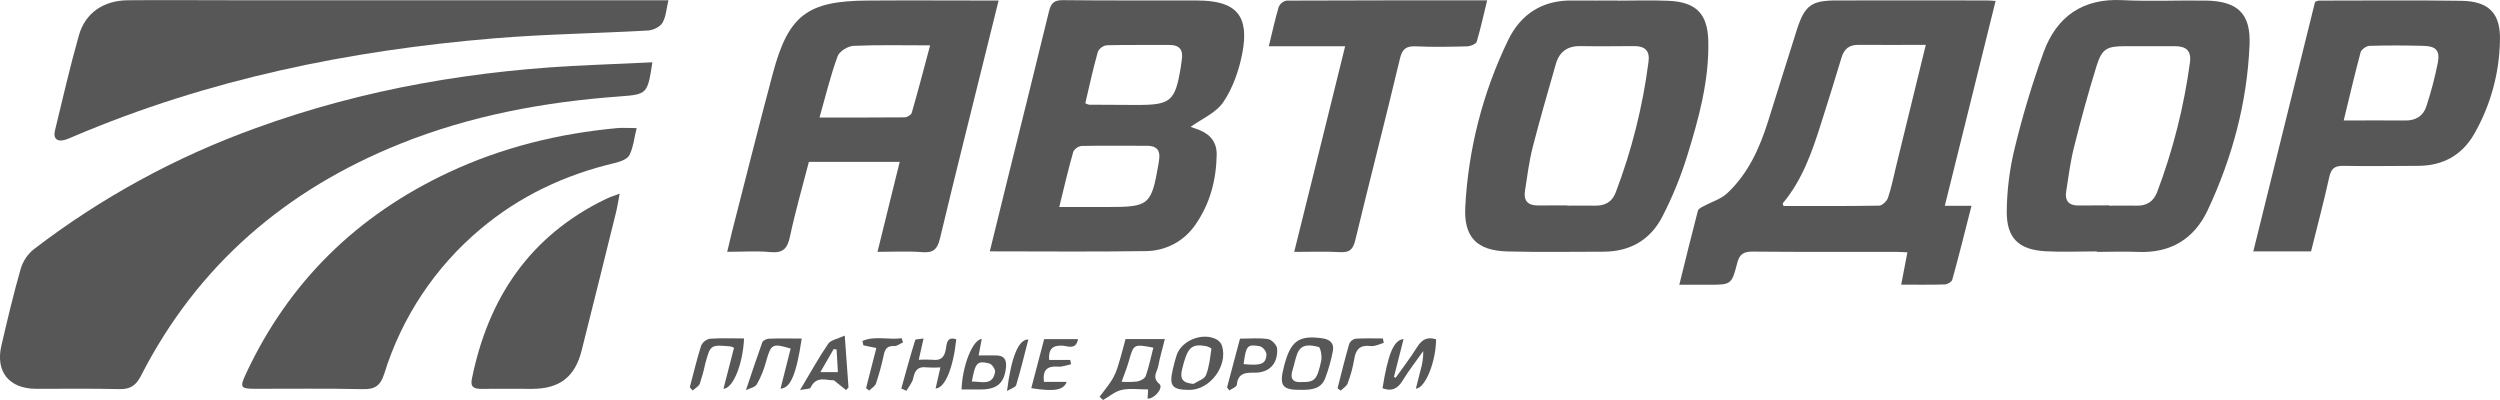 <?xml version="1.0" encoding="UTF-8"?> <svg xmlns="http://www.w3.org/2000/svg" width="50" height="8" viewBox="0 0 50 8" fill="none"> <g clip-path="url(#clip0_409_691)"> <path d="M13.048 1.246C12.949 1.878 12.95 1.888 12.386 1.929C10.883 2.039 9.412 2.311 8.006 2.875C5.716 3.794 3.952 5.303 2.819 7.516C2.723 7.704 2.611 7.787 2.394 7.782C1.835 7.768 1.276 7.779 0.716 7.776C0.18 7.773 -0.094 7.431 0.028 6.911C0.148 6.398 0.268 5.884 0.414 5.377C0.459 5.225 0.549 5.089 0.671 4.989C2.017 3.956 3.514 3.139 5.11 2.564C7.29 1.769 9.55 1.393 11.861 1.299C12.251 1.283 12.641 1.264 13.048 1.246Z" fill="#575757"></path> <path d="M39.912 0.019C39.573 1.383 39.241 2.736 38.896 4.116H39.43C39.299 4.628 39.18 5.112 39.046 5.593C39.034 5.637 38.946 5.689 38.892 5.689C38.614 5.698 38.336 5.693 38.024 5.693C38.066 5.473 38.104 5.274 38.148 5.047C38.057 5.043 37.981 5.037 37.906 5.037C36.955 5.037 36.005 5.041 35.055 5.032C34.873 5.032 34.79 5.08 34.744 5.263C34.633 5.695 34.623 5.695 34.166 5.695H33.586C33.713 5.183 33.832 4.697 33.958 4.214C33.968 4.176 34.03 4.146 34.073 4.123C34.228 4.038 34.412 3.986 34.538 3.87C34.96 3.48 35.19 2.969 35.361 2.429C35.557 1.812 35.745 1.192 35.943 0.577C36.097 0.105 36.234 0.01 36.729 0.009C37.727 0.006 38.725 0.009 39.722 0.009C39.778 0.008 39.833 0.014 39.912 0.019ZM38.516 0.897C38.053 0.897 37.615 0.901 37.179 0.897C36.99 0.894 36.884 0.971 36.83 1.153C36.698 1.597 36.557 2.039 36.418 2.48C36.239 3.046 36.044 3.603 35.656 4.065C35.651 4.071 35.663 4.092 35.671 4.12C36.305 4.12 36.943 4.124 37.58 4.113C37.643 4.113 37.737 4.023 37.76 3.955C37.829 3.751 37.87 3.539 37.921 3.331C38.117 2.53 38.312 1.731 38.516 0.897Z" fill="#575757"></path> <path d="M19.796 5.027C19.926 4.495 20.049 3.991 20.174 3.491C20.443 2.401 20.716 1.317 20.979 0.23C21.02 0.062 21.081 0 21.264 0.003C22.158 0.014 23.053 0.006 23.949 0.01C24.725 0.012 24.993 0.31 24.845 1.072C24.779 1.408 24.658 1.759 24.468 2.039C24.322 2.258 24.031 2.379 23.812 2.537C23.847 2.549 23.919 2.574 23.989 2.601C24.213 2.69 24.339 2.856 24.334 3.098C24.324 3.604 24.199 4.08 23.905 4.498C23.793 4.661 23.643 4.794 23.467 4.886C23.291 4.977 23.096 5.024 22.898 5.022C21.877 5.038 20.855 5.027 19.796 5.027ZM21.186 4.14H22.16C22.981 4.14 23.027 4.102 23.169 3.285C23.175 3.253 23.178 3.222 23.183 3.189C23.21 3.007 23.131 2.916 22.947 2.916C22.508 2.916 22.07 2.91 21.631 2.919C21.596 2.924 21.562 2.937 21.533 2.958C21.504 2.978 21.481 3.005 21.465 3.037C21.364 3.39 21.282 3.746 21.185 4.14H21.186ZM21.706 2.065C21.73 2.078 21.756 2.087 21.782 2.094C22.102 2.094 22.421 2.099 22.741 2.099C23.417 2.099 23.503 2.025 23.615 1.346C23.622 1.298 23.627 1.25 23.635 1.202C23.669 1.002 23.596 0.898 23.383 0.899C22.968 0.903 22.552 0.894 22.136 0.905C22.098 0.91 22.062 0.925 22.031 0.947C22 0.97 21.975 0.999 21.958 1.033C21.862 1.371 21.789 1.712 21.706 2.065Z" fill="#575757"></path> <path d="M13.369 0.003C13.328 0.174 13.321 0.334 13.248 0.458C13.2 0.538 13.065 0.602 12.966 0.61C11.938 0.668 10.905 0.682 9.88 0.767C6.984 1.008 4.162 1.585 1.474 2.728C1.423 2.75 1.372 2.773 1.319 2.791C1.15 2.846 1.059 2.779 1.099 2.611C1.253 1.974 1.4 1.335 1.579 0.704C1.707 0.255 2.074 0.009 2.558 0.005C3.277 -0.001 3.997 0.005 4.716 0.005H13.369V0.003Z" fill="#575757"></path> <path d="M17.55 5.037C17.704 4.413 17.847 3.836 17.994 3.237H16.178C16.051 3.727 15.907 4.226 15.8 4.729C15.749 4.969 15.664 5.065 15.411 5.042C15.134 5.016 14.853 5.036 14.544 5.036C14.579 4.892 14.608 4.762 14.64 4.635C14.911 3.581 15.174 2.525 15.455 1.475C15.768 0.303 16.144 0.018 17.355 0.011C18.218 0.005 19.081 0.011 19.972 0.011L19.721 1.024C19.412 2.273 19.098 3.521 18.798 4.776C18.747 4.988 18.663 5.06 18.445 5.043C18.161 5.02 17.873 5.037 17.55 5.037ZM18.601 0.907C18.07 0.907 17.569 0.895 17.07 0.917C16.957 0.922 16.787 1.027 16.752 1.126C16.608 1.517 16.512 1.923 16.39 2.351C16.993 2.351 17.543 2.351 18.093 2.347C18.141 2.347 18.222 2.299 18.234 2.259C18.362 1.819 18.477 1.373 18.602 0.909L18.601 0.907Z" fill="#575757"></path> <path d="M41.935 5.028C41.592 5.028 41.248 5.044 40.906 5.025C40.373 4.994 40.128 4.761 40.135 4.219C40.14 3.796 40.193 3.374 40.294 2.963C40.452 2.312 40.645 1.669 40.874 1.039C41.135 0.329 41.657 -0.037 42.446 0.003C43.004 0.031 43.564 0.003 44.124 0.012C44.755 0.024 45.017 0.273 44.991 0.895C44.943 2.051 44.646 3.152 44.157 4.197C43.883 4.783 43.408 5.068 42.752 5.038C42.481 5.026 42.208 5.038 41.937 5.038L41.935 5.028ZM42.182 4.107V4.113C42.367 4.113 42.55 4.109 42.734 4.113C42.935 4.118 43.069 4.03 43.142 3.844C43.459 3.007 43.679 2.136 43.799 1.249C43.831 1.017 43.722 0.924 43.503 0.924C43.167 0.924 42.832 0.924 42.496 0.924C42.136 0.924 42.038 0.977 41.931 1.32C41.765 1.854 41.618 2.394 41.482 2.937C41.408 3.23 41.369 3.533 41.323 3.833C41.295 4.008 41.373 4.11 41.56 4.11C41.767 4.107 41.975 4.107 42.182 4.107Z" fill="#575757"></path> <path d="M32.361 0.013C32.697 0.013 33.033 0.001 33.368 0.016C33.918 0.039 34.153 0.271 34.166 0.822C34.184 1.616 33.974 2.375 33.742 3.123C33.612 3.542 33.445 3.949 33.244 4.338C33.004 4.8 32.597 5.033 32.071 5.034C31.432 5.034 30.793 5.046 30.153 5.029C29.537 5.014 29.27 4.745 29.306 4.126C29.368 2.973 29.659 1.843 30.162 0.804C30.415 0.279 30.851 7.8873e-07 31.451 0.01C31.754 0.014 32.057 0.01 32.361 0.01V0.013ZM31.348 4.108V4.113C31.532 4.113 31.716 4.109 31.899 4.113C32.098 4.118 32.242 4.039 32.313 3.852C32.635 3.007 32.856 2.127 32.971 1.23C33 1.012 32.894 0.921 32.684 0.922C32.332 0.922 31.981 0.93 31.629 0.922C31.359 0.912 31.186 1.028 31.115 1.286C30.958 1.839 30.795 2.391 30.653 2.949C30.58 3.234 30.545 3.529 30.499 3.821C30.469 4.013 30.558 4.109 30.751 4.109L31.348 4.108Z" fill="#575757"></path> <path d="M12.733 2.562C12.685 2.754 12.667 2.946 12.589 3.102C12.547 3.185 12.401 3.235 12.293 3.261C11.297 3.496 10.395 3.92 9.608 4.582C8.702 5.342 8.034 6.347 7.684 7.478C7.61 7.71 7.502 7.788 7.261 7.783C6.542 7.767 5.823 7.777 5.104 7.776C4.811 7.776 4.792 7.748 4.917 7.479C5.777 5.634 7.144 4.303 8.98 3.445C10.048 2.946 11.175 2.67 12.345 2.562C12.465 2.552 12.582 2.562 12.733 2.562Z" fill="#575757"></path> <path d="M46.221 5.028H45.066C45.479 3.353 45.89 1.696 46.301 0.038C46.323 0.026 46.347 0.017 46.373 0.012C47.323 0.012 48.274 0.002 49.223 0.016C49.781 0.024 50.017 0.267 49.999 0.824C49.985 1.475 49.808 2.113 49.485 2.678C49.236 3.11 48.852 3.317 48.355 3.317C47.858 3.318 47.365 3.327 46.869 3.317C46.688 3.313 46.622 3.376 46.584 3.547C46.476 4.037 46.346 4.523 46.221 5.028ZM46.874 2.41C47.308 2.41 47.706 2.405 48.104 2.41C48.316 2.413 48.466 2.319 48.528 2.125C48.622 1.838 48.699 1.545 48.758 1.249C48.802 1.008 48.716 0.923 48.47 0.917C48.111 0.908 47.751 0.906 47.392 0.917C47.329 0.917 47.228 0.989 47.212 1.046C47.094 1.485 46.991 1.929 46.874 2.41Z" fill="#575757"></path> <path d="M26.903 0.925H25.376C25.445 0.643 25.501 0.385 25.576 0.133C25.591 0.102 25.613 0.074 25.641 0.053C25.668 0.032 25.701 0.018 25.735 0.012C27.06 0.006 28.386 0.007 29.743 0.007C29.672 0.295 29.614 0.567 29.535 0.831C29.52 0.879 29.416 0.923 29.352 0.927C29.009 0.936 28.665 0.943 28.322 0.927C28.13 0.919 28.047 0.97 27.999 1.171C27.711 2.384 27.397 3.593 27.105 4.806C27.061 4.989 26.99 5.053 26.803 5.043C26.509 5.026 26.214 5.038 25.884 5.038C26.225 3.666 26.56 2.319 26.903 0.925Z" fill="#575757"></path> <path d="M12.393 3.873C12.364 4.027 12.347 4.142 12.319 4.254C12.092 5.175 11.862 6.096 11.631 7.017C11.499 7.539 11.189 7.775 10.649 7.777C10.306 7.777 9.963 7.774 9.62 7.777C9.483 7.777 9.404 7.742 9.436 7.585C9.762 5.961 10.596 4.718 12.111 3.983C12.188 3.944 12.273 3.919 12.393 3.873Z" fill="#575757"></path> <path d="M22.511 6.781H23.297C23.249 6.973 23.198 7.149 23.163 7.328C23.142 7.441 23.032 7.549 23.188 7.679C23.274 7.752 23.096 7.977 22.952 7.973C22.955 7.92 22.958 7.867 22.962 7.789C22.779 7.789 22.6 7.762 22.435 7.798C22.302 7.826 22.186 7.93 22.062 8L21.992 7.935C22.077 7.82 22.169 7.711 22.244 7.59C22.295 7.502 22.335 7.408 22.363 7.31C22.418 7.137 22.462 6.96 22.511 6.781ZM23.067 6.953C22.672 6.879 22.674 6.88 22.576 7.225C22.538 7.359 22.485 7.489 22.432 7.635C22.536 7.642 22.64 7.641 22.743 7.63C22.806 7.619 22.896 7.574 22.914 7.522C22.979 7.338 23.018 7.144 23.067 6.953Z" fill="#575757"></path> <path d="M27.65 7.765C27.762 7.077 27.872 6.801 28.071 6.781L27.879 7.538L27.913 7.556C28.057 7.351 28.212 7.152 28.344 6.939C28.44 6.785 28.552 6.732 28.721 6.786C28.721 7.218 28.513 7.761 28.317 7.774C28.349 7.647 28.379 7.527 28.41 7.407C28.448 7.282 28.467 7.152 28.465 7.021C28.325 7.22 28.174 7.412 28.048 7.619C27.946 7.784 27.824 7.83 27.65 7.765Z" fill="#575757"></path> <path d="M23.789 7.798C23.44 7.798 23.377 7.718 23.458 7.379C23.48 7.286 23.502 7.193 23.533 7.102C23.634 6.802 24.067 6.636 24.343 6.795C24.39 6.824 24.425 6.869 24.442 6.921C24.559 7.32 24.201 7.797 23.789 7.798ZM23.87 7.678C23.956 7.622 24.088 7.582 24.119 7.504C24.185 7.34 24.202 7.154 24.228 6.976C24.231 6.963 24.154 6.928 24.111 6.92C23.821 6.872 23.747 6.956 23.643 7.381C23.596 7.574 23.644 7.659 23.87 7.678Z" fill="#575757"></path> <path d="M26.04 7.797C25.641 7.804 25.578 7.722 25.68 7.326C25.811 6.816 25.974 6.7 26.447 6.766C26.604 6.787 26.687 6.871 26.657 7.022C26.621 7.21 26.569 7.394 26.501 7.572C26.42 7.776 26.231 7.798 26.04 7.797ZM26.035 7.641C26.292 7.644 26.343 7.598 26.424 7.216C26.443 7.127 26.411 6.948 26.373 6.939C26.218 6.903 26.028 6.859 25.945 7.075C25.905 7.179 25.886 7.291 25.852 7.397C25.793 7.582 25.866 7.655 26.033 7.641H26.035Z" fill="#575757"></path> <path d="M16.034 6.771C15.93 7.477 15.811 7.768 15.611 7.772L15.813 6.971C15.444 6.862 15.422 6.879 15.323 7.226C15.281 7.386 15.219 7.541 15.137 7.685C15.1 7.749 14.987 7.768 14.919 7.802C15.031 7.47 15.134 7.156 15.246 6.846C15.259 6.81 15.331 6.776 15.376 6.774C15.59 6.765 15.804 6.771 16.034 6.771Z" fill="#575757"></path> <path d="M18.712 7.769L18.808 7.348C18.718 7.354 18.629 7.354 18.54 7.348C18.371 7.324 18.297 7.396 18.266 7.56C18.248 7.65 18.177 7.731 18.129 7.816L18.026 7.771C18.116 7.447 18.204 7.123 18.304 6.802C18.31 6.78 18.399 6.783 18.471 6.77C18.438 6.918 18.41 7.038 18.375 7.195C18.465 7.19 18.555 7.19 18.645 7.195C18.814 7.218 18.89 7.147 18.917 6.981C18.934 6.877 18.936 6.722 19.125 6.786C19.067 7.35 18.902 7.765 18.712 7.769Z" fill="#575757"></path> <path d="M13.796 7.745C13.87 7.467 13.936 7.188 14.022 6.915C14.038 6.88 14.061 6.849 14.091 6.825C14.12 6.801 14.155 6.784 14.193 6.775C14.421 6.759 14.651 6.769 14.881 6.769C14.859 7.27 14.669 7.763 14.469 7.777C14.541 7.497 14.613 7.225 14.68 6.957C14.66 6.945 14.639 6.936 14.616 6.929C14.208 6.892 14.208 6.892 14.103 7.283C14.075 7.415 14.039 7.546 13.996 7.674C13.973 7.73 13.9 7.766 13.852 7.811L13.796 7.745Z" fill="#575757"></path> <path d="M24.541 7.747C24.627 7.425 24.713 7.103 24.8 6.773C25 6.773 25.184 6.754 25.363 6.782C25.434 6.793 25.539 6.903 25.543 6.974C25.56 7.277 25.383 7.458 25.085 7.454C24.898 7.45 24.759 7.468 24.736 7.697C24.732 7.739 24.64 7.772 24.587 7.809C24.572 7.786 24.556 7.767 24.541 7.747ZM24.872 7.282C25.226 7.316 25.32 7.282 25.33 7.084C25.323 7.049 25.308 7.016 25.286 6.989C25.264 6.961 25.235 6.939 25.202 6.926C24.945 6.879 24.923 6.909 24.872 7.282Z" fill="#575757"></path> <path d="M16.895 6.712C16.924 7.114 16.947 7.432 16.97 7.749L16.922 7.802L16.675 7.604C16.552 7.62 16.333 7.496 16.211 7.753C16.196 7.784 16.105 7.778 16.001 7.801C16.204 7.461 16.37 7.16 16.562 6.878C16.612 6.8 16.747 6.781 16.895 6.712ZM16.732 6.991L16.674 6.98L16.407 7.443H16.758C16.749 7.281 16.74 7.136 16.732 6.991H16.732Z" fill="#575757"></path> <path d="M19.635 6.777C19.614 6.89 19.597 6.981 19.573 7.109C19.707 7.109 19.823 7.105 19.939 7.109C20.078 7.114 20.131 7.192 20.121 7.33C20.095 7.648 19.953 7.785 19.634 7.789C19.499 7.789 19.365 7.789 19.231 7.789C19.248 7.322 19.444 6.803 19.635 6.777ZM19.437 7.63C19.633 7.63 19.853 7.722 19.902 7.438C19.911 7.39 19.838 7.281 19.786 7.269C19.543 7.21 19.507 7.251 19.437 7.63Z" fill="#575757"></path> <path d="M20.982 7.199H21.405C21.41 7.228 21.416 7.257 21.421 7.285C21.335 7.303 21.247 7.339 21.163 7.333C20.949 7.316 20.848 7.394 20.879 7.637H21.334C21.271 7.806 21.087 7.835 20.625 7.764C20.71 7.439 20.795 7.116 20.883 6.783H21.56C21.52 7.011 21.345 6.916 21.244 6.913C21.041 6.905 20.97 6.988 20.982 7.199Z" fill="#575757"></path> <path d="M17.248 6.819C17.498 6.71 17.775 6.802 18.032 6.764C18.042 6.791 18.052 6.819 18.061 6.847C18.003 6.873 17.943 6.923 17.885 6.921C17.754 6.915 17.704 6.969 17.677 7.091C17.636 7.286 17.584 7.478 17.521 7.667C17.502 7.724 17.432 7.763 17.385 7.811L17.321 7.763L17.527 6.96L17.268 6.907L17.248 6.819Z" fill="#575757"></path> <path d="M27.675 6.858C27.588 6.881 27.499 6.931 27.416 6.921C27.205 6.895 27.116 6.98 27.085 7.182C27.057 7.347 27.013 7.509 26.954 7.665C26.934 7.724 26.863 7.764 26.815 7.813L26.751 7.765C26.827 7.468 26.9 7.17 26.985 6.875C26.997 6.849 27.014 6.826 27.037 6.809C27.059 6.791 27.086 6.779 27.114 6.774C27.295 6.762 27.477 6.769 27.658 6.769L27.675 6.858Z" fill="#575757"></path> <path d="M20.14 7.82C20.227 7.136 20.369 6.787 20.567 6.789C20.487 7.097 20.414 7.402 20.324 7.701C20.311 7.746 20.224 7.769 20.14 7.82Z" fill="#575757"></path> </g> <defs> <clipPath id="clip0_409_691"> <rect width="50" height="8" fill="white"></rect> </clipPath> </defs> </svg> 